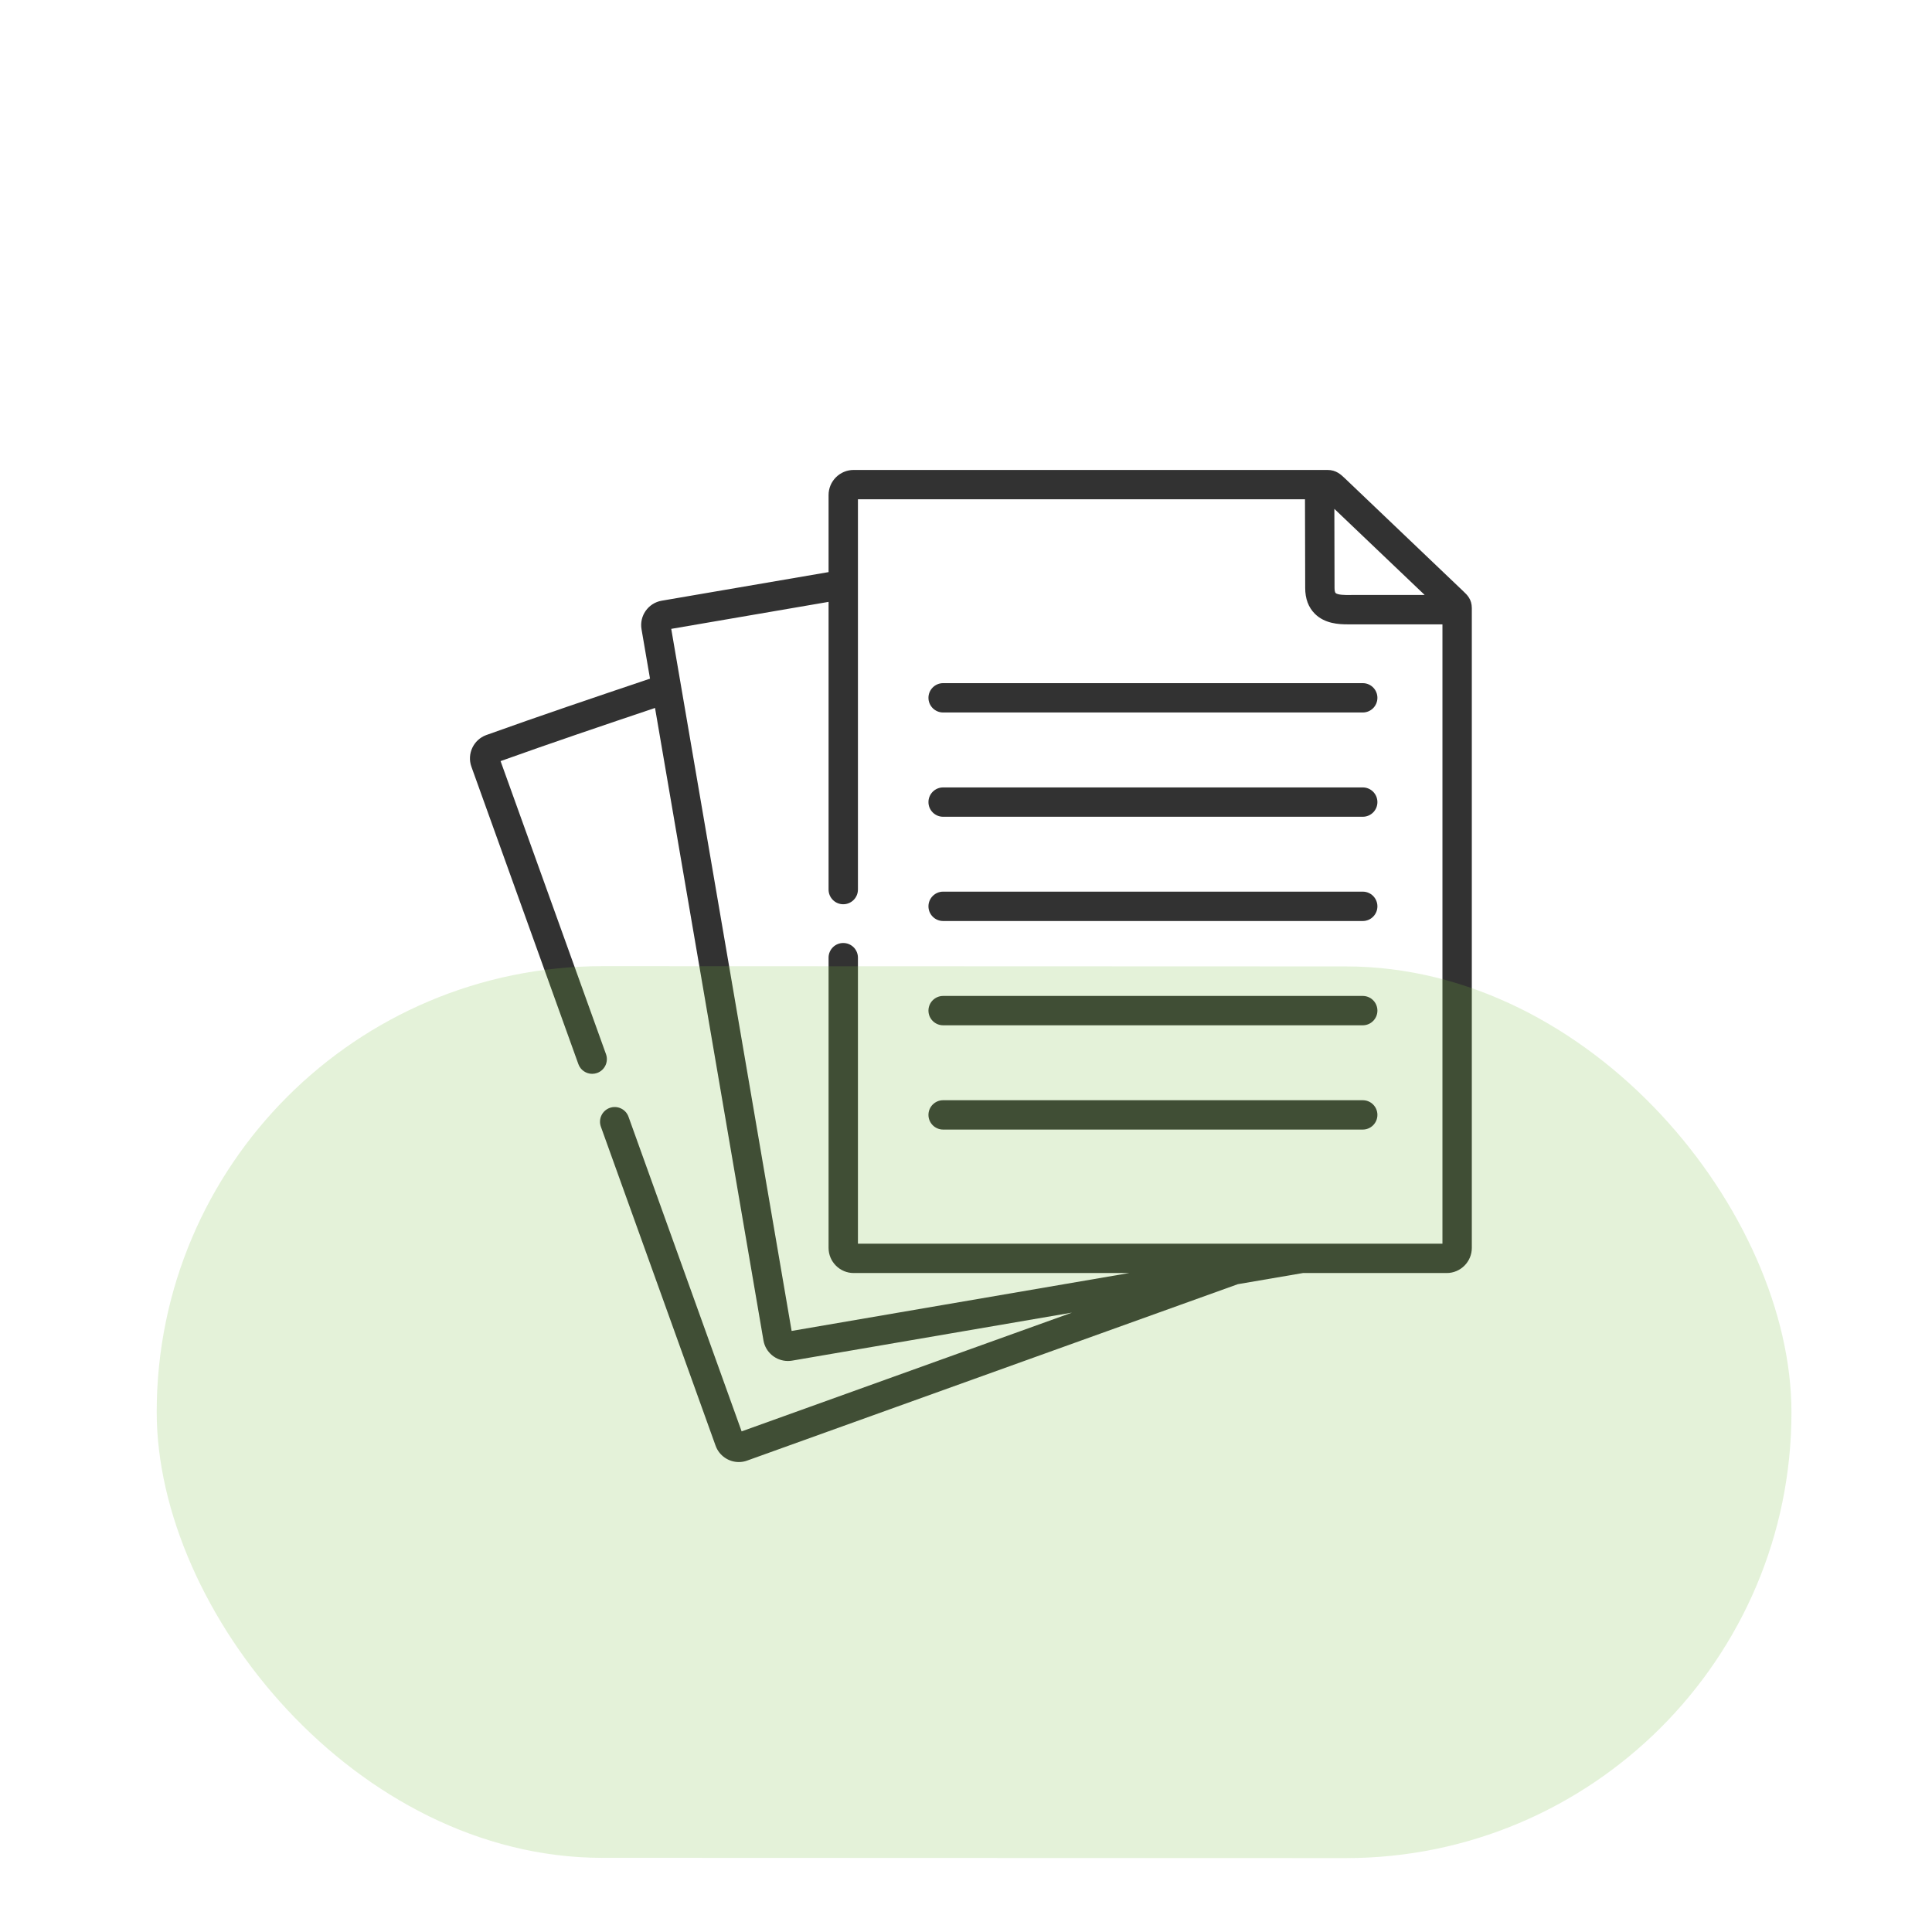 <svg width="74" height="74" viewBox="0 0 74 74" fill="none" xmlns="http://www.w3.org/2000/svg">
<g clip-path="url(#clip0_11275_20047)">
<path d="M56.058 22.656C56.035 22.635 51.528 18.336 51.528 18.336C51.355 18.171 51.177 18 50.844 18H32.698C32.168 18 31.736 18.431 31.736 18.961V21.913L25.341 23.009C24.828 23.099 24.483 23.59 24.572 24.102L24.897 25.994C22.818 26.694 20.683 27.415 18.623 28.155C18.136 28.333 17.881 28.875 18.055 29.364L22.153 40.758C22.235 40.987 22.452 41.13 22.682 41.13C22.745 41.13 22.809 41.119 22.872 41.097C23.164 40.992 23.316 40.669 23.211 40.377L19.173 29.152C21.114 28.457 23.125 27.777 25.089 27.116L27.021 38.377L29.243 51.345C29.323 51.803 29.726 52.129 30.18 52.129C30.231 52.129 30.284 52.124 30.336 52.116L36.355 51.083L41.059 50.276L33.985 52.819L28.406 54.825L24.073 42.774C23.968 42.482 23.646 42.33 23.354 42.435C23.062 42.541 22.91 42.862 23.015 43.155L27.41 55.377C27.55 55.761 27.914 56 28.299 56C28.405 56 28.513 55.982 28.619 55.943L34.365 53.877L47.413 49.187L49.906 48.76H55.412C55.942 48.76 56.374 48.328 56.374 47.797V23.29C56.374 22.953 56.191 22.782 56.058 22.656ZM54.569 22.789H51.756L51.686 22.79C51.551 22.791 51.236 22.793 51.156 22.713C51.138 22.695 51.116 22.634 51.116 22.52L51.109 19.491L54.569 22.789ZM55.249 47.636H32.861V36.681C32.861 36.37 32.609 36.119 32.298 36.119C31.988 36.119 31.736 36.37 31.736 36.681V47.797C31.736 48.328 32.168 48.76 32.698 48.76H43.251L36.165 49.975L30.321 50.978L28.129 38.187L25.71 24.087L31.736 23.053V34.072C31.736 34.383 31.988 34.635 32.298 34.635C32.609 34.635 32.861 34.383 32.861 34.072V19.124H49.984L49.992 22.521C49.992 22.933 50.117 23.266 50.364 23.511C50.743 23.888 51.28 23.914 51.613 23.914C51.642 23.914 51.669 23.914 51.694 23.914L55.249 23.914V47.636Z" fill="#323232"/>
<path d="M35.562 26.728C35.562 27.039 35.814 27.29 36.125 27.29H52.196C52.507 27.29 52.758 27.039 52.758 26.728C52.758 26.418 52.507 26.166 52.196 26.166H36.125C35.814 26.166 35.562 26.418 35.562 26.728Z" fill="#323232"/>
<path d="M52.196 30.16H36.125C35.814 30.16 35.562 30.412 35.562 30.722C35.562 31.033 35.814 31.284 36.125 31.284H52.196C52.507 31.284 52.758 31.033 52.758 30.722C52.758 30.412 52.507 30.16 52.196 30.16Z" fill="#323232"/>
<path d="M52.196 34.152H36.125C35.814 34.152 35.562 34.404 35.562 34.715C35.562 35.025 35.814 35.277 36.125 35.277H52.196C52.507 35.277 52.758 35.025 52.758 34.715C52.758 34.404 52.507 34.152 52.196 34.152Z" fill="#323232"/>
<path d="M52.196 38.147H36.125C35.814 38.147 35.562 38.398 35.562 38.709C35.562 39.019 35.814 39.271 36.125 39.271H52.196C52.507 39.271 52.758 39.019 52.758 38.709C52.758 38.398 52.507 38.147 52.196 38.147Z" fill="#323232"/>
<path d="M52.196 42.141H36.125C35.814 42.141 35.562 42.392 35.562 42.703C35.562 43.013 35.814 43.265 36.125 43.265H52.196C52.507 43.265 52.758 43.013 52.758 42.703C52.758 42.392 52.507 42.141 52.196 42.141Z" fill="#323232"/>
</g>
<rect x="6.008" y="37" width="62.615" height="34.154" rx="17.077" transform="rotate(0.02 6.008 37)" fill="#7CC142" fill-opacity="0.2"/>
<defs>
<clipPath id="clip0_11275_20047">
<rect width="40" height="40" fill="white" transform="translate(17 17)"/>
</clipPath>
</defs>
</svg>
